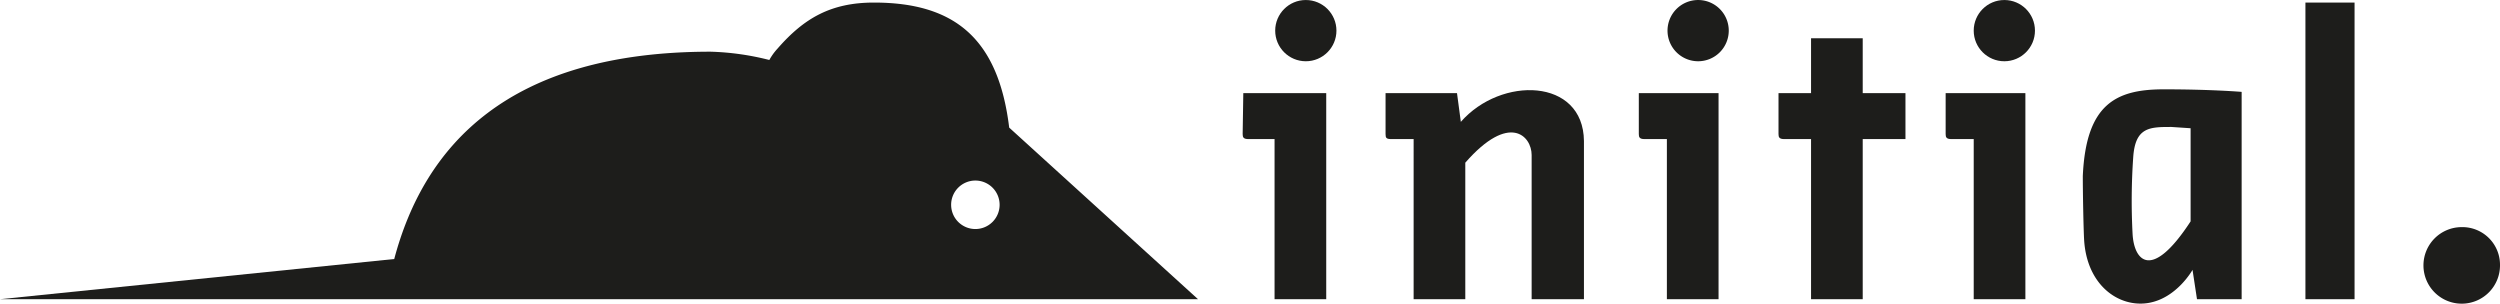 <svg xmlns="http://www.w3.org/2000/svg" width="138.3mm" height="16.8mm" viewBox="0 0 391.9 47.6">
  <defs>
    <style>
      .\37 bb6d3f5-a19b-41d6-ad38-7c3919cdeece {
        fill: #1d1d1b;
      }
    </style>
  </defs>
  <title>logo-initial</title>
  <g id="aa66afe8-2d5e-44c2-a6a2-8c864bfe8035" data-name="Ebene 2">
    <g id="b1872097-6338-4a13-9664-106104a3eca9" data-name="Logo">
      <g>
        <path class="7bb6d3f5-a19b-41d6-ad38-7c3919cdeece" d="M111.4,8.1a41.8,41.8,0,0,1,9.2,1.3,9,9,0,0,1,1.3-1.8C126,2.9,130.2.4,137,.4,149.6.4,156.5,6,158.2,20l29.6,26.9H0l61.8-6.3C66.5,22.9,79.6,8.1,111.4,8.1Zm37.7,24a3.8,3.8,0,1,0,3.8-3.8,3.8,3.8,0,0,0-3.8,3.8"/>
        <path class="7bb6d3f5-a19b-41d6-ad38-7c3919cdeece" d="M194.9,14.6h13V46.9h-8.1V21.8h-4.1c-.8,0-.9-.3-.9-.8Z"/>
        <ellipse class="7bb6d3f5-a19b-41d6-ad38-7c3919cdeece" cx="204.7" cy="4.8" rx="4.8" ry="4.8"/>
        <path class="7bb6d3f5-a19b-41d6-ad38-7c3919cdeece" d="M256.9,14.6h12.5V46.9h-8.1V21.8h-3.5c-.8,0-.9-.3-.9-.8Z"/>
        <path class="7bb6d3f5-a19b-41d6-ad38-7c3919cdeece" d="M271,4.8A4.8,4.8,0,1,1,266.1,0,4.8,4.8,0,0,1,271,4.8Z"/>
        <path class="7bb6d3f5-a19b-41d6-ad38-7c3919cdeece" d="M278.8,14.6h5.1V6h8.1v8.6h6.7v7.2h-6.7V46.9h-8.1V21.8h-4.2c-.8,0-.9-.3-.9-.8S278.8,14.6,278.8,14.6Z"/>
        <path class="7bb6d3f5-a19b-41d6-ad38-7c3919cdeece" d="M391.9,41.5a6,6,0,1,1-6-5.9A5.9,5.9,0,0,1,391.9,41.5Z"/>
        <path class="7bb6d3f5-a19b-41d6-ad38-7c3919cdeece" d="M305,14.6h12.5V46.9h-8.1V21.8h-3.5c-.8,0-.9-.3-.9-.8Z"/>
        <polygon class="7bb6d3f5-a19b-41d6-ad38-7c3919cdeece" points="361.4 21.5 361.4 46.9 369.1 46.9 369.1 21.5 369.1 0.4 361.4 0.4 361.4 21.5"/>
        <ellipse class="7bb6d3f5-a19b-41d6-ad38-7c3919cdeece" cx="314.2" cy="4.8" rx="4.8" ry="4.8"/>
        <path class="7bb6d3f5-a19b-41d6-ad38-7c3919cdeece" d="M229,19.1l-.6-4.5H217.2V21c0,.6.1.8.9.8h3.5V46.9h8.1V25.5c6.9-7.9,10.4-4.2,10.4-1.2s0,22.6,0,22.6h8.2V22.1C248.2,12.2,235.3,11.9,229,19.1Z"/>
        <path class="7bb6d3f5-a19b-41d6-ad38-7c3919cdeece" d="M351.4,14.4V46.9h-7l-.7-4.6s-2.5,4.5-7,5.2-9.6-2.7-10-10c-.1-1.9-.2-7.3-.2-9.9C327,16.3,331.7,14,339.2,14S351.4,14.4,351.4,14.4Zm-11,5.5c-3.4,0-5.7,0-6,4.8a98.4,98.4,0,0,0-.1,11.9c.2,4.2,2.9,7.6,9.1-1.9V20.1Z"/>
      </g>
    </g>
  </g>
</svg>
